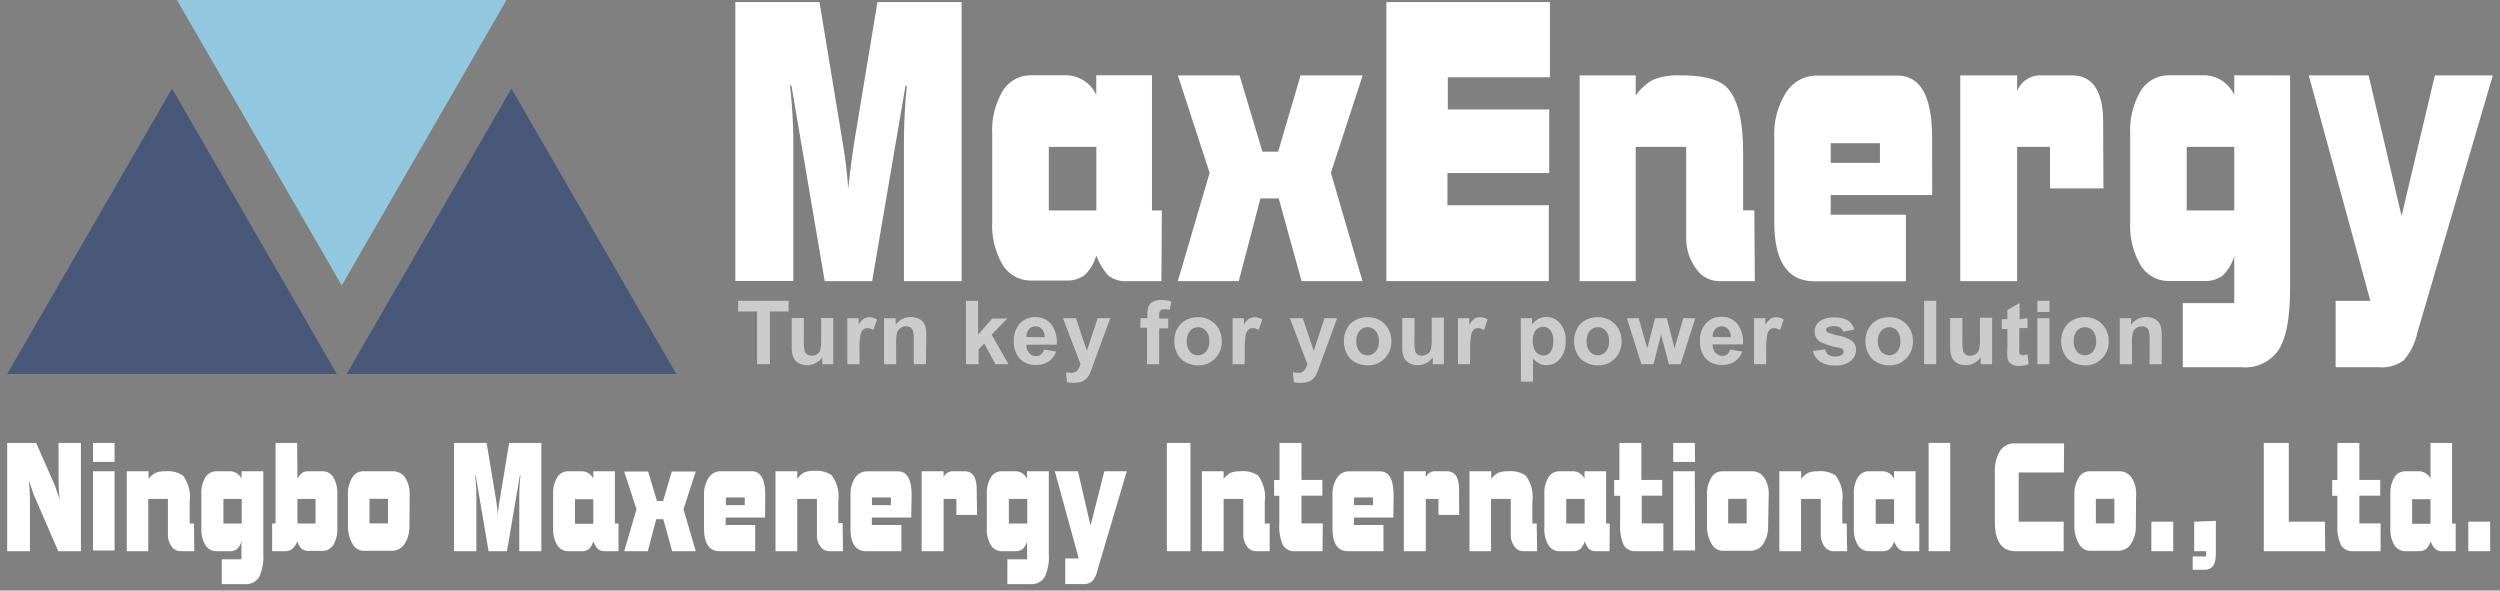 <svg id="图层_2" data-name="图层 2" xmlns="http://www.w3.org/2000/svg" viewBox="0 0 254 60"><rect x="0" y="0" width="254" height="60" fill="#808080" stroke="none"/><defs><style>.cls-1{fill:#495778;}.cls-2{fill:#91c8e0;}.cls-3{fill:#fff;}.cls-4{opacity:0.6;}</style></defs><title>logo</title><polygon class="cls-1" points="0.73 38 34.22 38 17.48 9 0.73 38"/><polygon class="cls-1" points="51.96 9 35.22 38 68.71 38 51.96 9"/><polygon class="cls-2" points="34.72 29 51.46 0 17.98 0 34.72 29"/><path class="cls-3" d="M97.7,28.56H91.84v-14a57.35,57.35,0,0,1,.3-5.85H92L88.61,28.56H83.79L80.41,8.69h-.15a50.37,50.37,0,0,1,.34,5.85v14H74.71V.21h8.55l2.39,14.48q.38,2.32.53,4.52.08-1.06.57-4.52L89.15.21H97.7Z"/><path class="cls-3" d="M118,28.56h-3.5a2.73,2.73,0,0,1-1.94-.61,6.63,6.63,0,0,1-1.18-2,4.36,4.36,0,0,1-1.18,2,3,3,0,0,1-1.94.55h-3.46a3.34,3.34,0,0,1-2.93-1.6,7.9,7.9,0,0,1-1.06-4.42V13.67a7.9,7.9,0,0,1,1.06-4.42,3.34,3.34,0,0,1,2.93-1.6h3.65a3.41,3.41,0,0,1,2.93,2v-2h5.66V21.38h1Zm-6.61-7.18V14.92h-4.83v6.46Z"/><path class="cls-3" d="M138.43,28.56h-6.19l-2.32-8.4h-1.86l-2.2,8.4h-6.19l3.23-11-3.23-9.9h6.27l2.32,7.75h1.6l2.28-7.75h6.31l-3.23,9.9Z"/><path class="cls-3" d="M157.47,7.85H147.1v3.27h10.3v6.46H147.06v3.27h10.3v7.71H140.86V.21h16.61Z"/><path class="cls-3" d="M178.29,28.56h-3.61a2.84,2.84,0,0,1-2.36-1.27,5.15,5.15,0,0,1-1-3.17v-9.2h-5.13V28.56h-5.7V7.66h5.7V9.71a5.06,5.06,0,0,1,1.82-1.63,6.74,6.74,0,0,1,2.7-.42q3.38,0,4.6,1.1,1.79,1.6,1.79,6.8v5.81h1.14Z"/><path class="cls-3" d="M196.31,19.82H186v2h7.64v6.76h-9.27q-4.1,0-4.1-6V14a7.91,7.91,0,0,1,1.2-4.61,3.7,3.7,0,0,1,3.17-1.71h8.13q3.53,0,3.53,6.33ZM191,16.55v-2h-5v2Z"/><path class="cls-3" d="M213.71,19.14h-5.43V14.92h-3.34V28.56h-5.78V7.66h5.78v1.6a2.53,2.53,0,0,1,2.55-1.6h3q3.19,0,3.19,4.77Z"/><path class="cls-3" d="M232.67,7.66V29.35q0,4.3-1.12,6.13a4.08,4.08,0,0,1-3.78,1.83h-6V30.8H227V26a4.36,4.36,0,0,1-1.18,2,3,3,0,0,1-1.94.55h-3.46a3.33,3.33,0,0,1-2.93-1.6,7.9,7.9,0,0,1-1.06-4.42V13.67a7.91,7.91,0,0,1,1.06-4.42,3.34,3.34,0,0,1,2.93-1.6h3.65a3.41,3.41,0,0,1,2.93,2v-2ZM227,21.38V14.92h-4.83v6.46Z"/><path class="cls-3" d="M247.38,7.66h5.89l-7.68,26.18a6.06,6.06,0,0,1-1.39,2.78,3.72,3.72,0,0,1-2.49.69h-4.41V30.57h3.53L234.57,7.66h6.08L244,21.95Z"/><g class="cls-4"><path class="cls-3" d="M76.92,37V31.65H75V30.56h5.12v1.09H78.22V37Z"/><path class="cls-3" d="M83.54,37v-.7a1.8,1.8,0,0,1-.67.59,1.89,1.89,0,0,1-.88.21,1.71,1.71,0,0,1-.84-.21,1.21,1.21,0,0,1-.54-.58,2.58,2.58,0,0,1-.17-1v-3h1.23v2.14a5.89,5.89,0,0,0,.07,1.21A.65.65,0,0,0,82,36a.76.76,0,0,0,.46.13A1,1,0,0,0,83,36a.88.88,0,0,0,.34-.43,5,5,0,0,0,.09-1.26v-2h1.23V37Z"/><path class="cls-3" d="M87.33,37H86.09V32.33h1.15V33a2,2,0,0,1,.53-.62,1,1,0,0,1,.53-.15,1.57,1.57,0,0,1,.81.23l-.38,1.08a1.08,1.08,0,0,0-.58-.2.69.69,0,0,0-.44.14,1,1,0,0,0-.28.52,7.3,7.3,0,0,0-.1,1.56Z"/><path class="cls-3" d="M94.07,37H92.84V34.62a3.68,3.68,0,0,0-.08-1,.69.69,0,0,0-.26-.35.74.74,0,0,0-.43-.12,1,1,0,0,0-.58.18.89.89,0,0,0-.35.47,4,4,0,0,0-.09,1.07V37H89.82V32.33H91V33a1.87,1.87,0,0,1,1.54-.79,1.84,1.84,0,0,1,.75.15,1.25,1.25,0,0,1,.51.38,1.38,1.38,0,0,1,.24.52,3.89,3.89,0,0,1,.07.83Z"/><path class="cls-3" d="M98.14,37V30.56h1.23V34l1.45-1.64h1.52L100.75,34l1.71,3h-1.33L100,34.9l-.58.6V37Z"/><path class="cls-3" d="M106.07,35.51l1.23.21a2,2,0,0,1-.75,1,2.21,2.21,0,0,1-1.28.35,2.09,2.09,0,0,1-1.8-.79A2.67,2.67,0,0,1,103,34.7a2.57,2.57,0,0,1,.61-1.82,2,2,0,0,1,1.53-.66,2.07,2.07,0,0,1,1.64.69,3,3,0,0,1,.58,2.11h-3.09a1.25,1.25,0,0,0,.3.85.93.93,0,0,0,.71.31.76.76,0,0,0,.49-.16A1,1,0,0,0,106.07,35.51Zm.07-1.25a1.19,1.19,0,0,0-.28-.82.89.89,0,0,0-1.31,0,1.14,1.14,0,0,0-.26.8Z"/><path class="cls-3" d="M108,32.33h1.31l1.12,3.31,1.09-3.31h1.28l-1.65,4.49-.29.81a3.36,3.36,0,0,1-.31.63,1.36,1.36,0,0,1-.34.35,1.47,1.47,0,0,1-.47.21,2.45,2.45,0,0,1-.63.08,3.27,3.27,0,0,1-.7-.08l-.11-1a2.74,2.74,0,0,0,.52.06.78.78,0,0,0,.64-.25,1.76,1.76,0,0,0,.32-.64Z"/><path class="cls-3" d="M115.88,32.33h.69V32a2.35,2.35,0,0,1,.13-.88,1,1,0,0,1,.46-.47,1.77,1.77,0,0,1,.85-.18,3.43,3.43,0,0,1,1,.16l-.17.86a2.5,2.5,0,0,0-.57-.07.5.5,0,0,0-.38.13.72.72,0,0,0-.12.48v.33h.92v1h-.92V37h-1.23V33.3h-.69Z"/><path class="cls-3" d="M119.31,34.6a2.51,2.51,0,0,1,.3-1.19,2.07,2.07,0,0,1,.86-.88,2.54,2.54,0,0,1,1.24-.3,2.33,2.33,0,0,1,1.74.69,2.38,2.38,0,0,1,.68,1.74,2.4,2.4,0,0,1-.68,1.76,2.31,2.31,0,0,1-1.72.7,2.71,2.71,0,0,1-1.22-.29,2,2,0,0,1-.88-.85A2.82,2.82,0,0,1,119.31,34.6Zm1.27.07a1.55,1.55,0,0,0,.33,1.06,1.08,1.08,0,0,0,1.62,0,1.56,1.56,0,0,0,.33-1.07,1.54,1.54,0,0,0-.33-1.05,1.08,1.08,0,0,0-1.62,0A1.55,1.55,0,0,0,120.58,34.67Z"/><path class="cls-3" d="M126.46,37h-1.23V32.33h1.15V33a2,2,0,0,1,.53-.62,1,1,0,0,1,.53-.15,1.57,1.57,0,0,1,.81.23l-.38,1.08a1.08,1.08,0,0,0-.58-.2.69.69,0,0,0-.44.14,1,1,0,0,0-.28.52,7.3,7.3,0,0,0-.1,1.56Z"/><path class="cls-3" d="M131.05,32.33h1.31l1.12,3.31,1.09-3.31h1.28l-1.65,4.49-.29.81a3.36,3.36,0,0,1-.31.63,1.36,1.36,0,0,1-.34.35,1.47,1.47,0,0,1-.47.21,2.45,2.45,0,0,1-.63.08,3.27,3.27,0,0,1-.7-.08l-.11-1a2.73,2.73,0,0,0,.52.06.78.78,0,0,0,.64-.25,1.76,1.76,0,0,0,.32-.64Z"/><path class="cls-3" d="M136.54,34.6a2.51,2.51,0,0,1,.3-1.19,2.07,2.07,0,0,1,.86-.88,2.54,2.54,0,0,1,1.24-.3,2.33,2.33,0,0,1,1.74.69,2.38,2.38,0,0,1,.68,1.74,2.4,2.4,0,0,1-.68,1.76,2.31,2.31,0,0,1-1.72.7,2.71,2.71,0,0,1-1.22-.29,2,2,0,0,1-.88-.85A2.82,2.82,0,0,1,136.54,34.6Zm1.27.07a1.55,1.55,0,0,0,.33,1.06,1.08,1.08,0,0,0,1.62,0,1.56,1.56,0,0,0,.33-1.07,1.54,1.54,0,0,0-.33-1.05,1.08,1.08,0,0,0-1.62,0A1.55,1.55,0,0,0,137.8,34.67Z"/><path class="cls-3" d="M145.57,37v-.7a1.8,1.8,0,0,1-.67.59,1.89,1.89,0,0,1-.88.21,1.71,1.71,0,0,1-.84-.21,1.21,1.21,0,0,1-.54-.58,2.56,2.56,0,0,1-.17-1v-3h1.24v2.14a5.89,5.89,0,0,0,.07,1.21A.65.65,0,0,0,144,36a.76.76,0,0,0,.46.13,1,1,0,0,0,.57-.17.88.88,0,0,0,.34-.43,4.94,4.94,0,0,0,.09-1.26v-2h1.24V37Z"/><path class="cls-3" d="M149.36,37h-1.23V32.33h1.15V33a2,2,0,0,1,.53-.62,1,1,0,0,1,.53-.15,1.57,1.57,0,0,1,.81.23l-.38,1.08a1.08,1.08,0,0,0-.58-.2.69.69,0,0,0-.44.14,1,1,0,0,0-.28.52,7.3,7.3,0,0,0-.1,1.56Z"/><path class="cls-3" d="M154.51,32.33h1.15V33a1.73,1.73,0,0,1,.61-.57,1.67,1.67,0,0,1,.85-.22,1.78,1.78,0,0,1,1.38.64,2.58,2.58,0,0,1,.57,1.78,2.65,2.65,0,0,1-.57,1.82,1.78,1.78,0,0,1-1.38.65,1.58,1.58,0,0,1-.7-.15,2.33,2.33,0,0,1-.66-.53v2.35h-1.23Zm1.22,2.25a1.8,1.8,0,0,0,.31,1.16,1,1,0,0,0,.76.38.89.89,0,0,0,.72-.34,1.78,1.78,0,0,0,.29-1.13,1.69,1.69,0,0,0-.29-1.09.91.91,0,0,0-.73-.36,1,1,0,0,0-.75.35A1.55,1.55,0,0,0,155.73,34.59Z"/><path class="cls-3" d="M159.93,34.6a2.51,2.51,0,0,1,.3-1.19,2.07,2.07,0,0,1,.86-.88,2.54,2.54,0,0,1,1.24-.3,2.33,2.33,0,0,1,1.74.69,2.38,2.38,0,0,1,.68,1.74,2.4,2.4,0,0,1-.68,1.76,2.31,2.31,0,0,1-1.72.7,2.71,2.71,0,0,1-1.22-.29,2,2,0,0,1-.88-.85A2.82,2.82,0,0,1,159.93,34.6Zm1.27.07a1.55,1.55,0,0,0,.33,1.06,1.08,1.08,0,0,0,1.62,0,1.56,1.56,0,0,0,.33-1.07,1.54,1.54,0,0,0-.33-1.05,1.08,1.08,0,0,0-1.62,0A1.55,1.55,0,0,0,161.2,34.67Z"/><path class="cls-3" d="M166.77,37l-1.48-4.67h1.2l.87,3.06.8-3.06h1.19l.78,3.06.89-3.06h1.22L170.75,37h-1.19l-.8-3L168,37Z"/><path class="cls-3" d="M175.78,35.51l1.23.21a2,2,0,0,1-.75,1,2.21,2.21,0,0,1-1.28.35,2.09,2.09,0,0,1-1.8-.79,2.67,2.67,0,0,1-.46-1.61,2.57,2.57,0,0,1,.61-1.82,2,2,0,0,1,1.53-.66,2.07,2.07,0,0,1,1.64.69,3,3,0,0,1,.58,2.11H174a1.25,1.25,0,0,0,.3.85.93.93,0,0,0,.71.31.75.75,0,0,0,.49-.16A1,1,0,0,0,175.78,35.51Zm.07-1.25a1.19,1.19,0,0,0-.28-.82.89.89,0,0,0-1.31,0,1.14,1.14,0,0,0-.26.8Z"/><path class="cls-3" d="M179.44,37h-1.23V32.33h1.15V33a2,2,0,0,1,.53-.62,1,1,0,0,1,.53-.15,1.57,1.57,0,0,1,.81.23l-.38,1.08a1.08,1.08,0,0,0-.58-.2.69.69,0,0,0-.44.14,1,1,0,0,0-.28.52,7.3,7.3,0,0,0-.1,1.56Z"/><path class="cls-3" d="M184.19,35.67l1.24-.19a.9.9,0,0,0,.32.55,1.08,1.08,0,0,0,.68.19,1.21,1.21,0,0,0,.72-.18.39.39,0,0,0,.16-.33.33.33,0,0,0-.09-.23,1,1,0,0,0-.41-.16,6.67,6.67,0,0,1-1.89-.6,1.2,1.2,0,0,1-.55-1.05,1.29,1.29,0,0,1,.48-1,2.24,2.24,0,0,1,1.49-.41,2.6,2.6,0,0,1,1.42.31,1.6,1.6,0,0,1,.64.92l-1.16.21a.73.73,0,0,0-.28-.42,1,1,0,0,0-.59-.14,1.34,1.34,0,0,0-.7.14.29.29,0,0,0-.14.25.28.28,0,0,0,.12.22,4.65,4.65,0,0,0,1.15.35,3.43,3.43,0,0,1,1.38.55,1.14,1.14,0,0,1,.39.92,1.41,1.41,0,0,1-.54,1.1,2.38,2.38,0,0,1-1.59.46,2.6,2.6,0,0,1-1.51-.39A1.78,1.78,0,0,1,184.19,35.67Z"/><path class="cls-3" d="M189.53,34.6a2.51,2.51,0,0,1,.3-1.19,2.07,2.07,0,0,1,.86-.88,2.54,2.54,0,0,1,1.24-.3,2.33,2.33,0,0,1,1.74.69,2.38,2.38,0,0,1,.68,1.74,2.4,2.4,0,0,1-.68,1.76,2.31,2.31,0,0,1-1.72.7,2.71,2.71,0,0,1-1.22-.29,2,2,0,0,1-.88-.85A2.82,2.82,0,0,1,189.53,34.6Zm1.27.07a1.55,1.55,0,0,0,.33,1.06,1.08,1.08,0,0,0,1.62,0,1.56,1.56,0,0,0,.33-1.07,1.54,1.54,0,0,0-.33-1.05,1.08,1.08,0,0,0-1.62,0A1.55,1.55,0,0,0,190.79,34.67Z"/><path class="cls-3" d="M195.49,37V30.56h1.23V37Z"/><path class="cls-3" d="M201.24,37v-.7a1.8,1.8,0,0,1-.67.59,1.89,1.89,0,0,1-.88.21,1.71,1.71,0,0,1-.84-.21,1.21,1.21,0,0,1-.54-.58,2.56,2.56,0,0,1-.17-1v-3h1.24v2.14a5.89,5.89,0,0,0,.07,1.21.65.65,0,0,0,.25.35.76.76,0,0,0,.46.13,1,1,0,0,0,.57-.17.88.88,0,0,0,.34-.43,4.94,4.94,0,0,0,.09-1.26v-2h1.24V37Z"/><path class="cls-3" d="M206,32.33v1h-.84V35.2a4.59,4.59,0,0,0,0,.67.27.27,0,0,0,.11.16.34.34,0,0,0,.21.06A1.6,1.6,0,0,0,206,36l.11,1a2.45,2.45,0,0,1-1,.18,1.54,1.54,0,0,1-.6-.11.88.88,0,0,1-.39-.29,1.15,1.15,0,0,1-.17-.48,6.17,6.17,0,0,1,0-.87v-2h-.57v-1h.57v-.93l1.24-.72v1.65Z"/><path class="cls-3" d="M207,31.7V30.56h1.23V31.7Zm0,5.3V32.33h1.23V37Z"/><path class="cls-3" d="M209.42,34.6a2.51,2.51,0,0,1,.3-1.19,2.07,2.07,0,0,1,.86-.88,2.54,2.54,0,0,1,1.24-.3,2.33,2.33,0,0,1,1.74.69,2.38,2.38,0,0,1,.68,1.74,2.4,2.4,0,0,1-.68,1.76,2.31,2.31,0,0,1-1.72.7,2.71,2.71,0,0,1-1.22-.29,2,2,0,0,1-.88-.85A2.82,2.82,0,0,1,209.42,34.6Zm1.27.07a1.55,1.55,0,0,0,.33,1.06,1.08,1.08,0,0,0,1.62,0,1.56,1.56,0,0,0,.33-1.07,1.54,1.54,0,0,0-.33-1.05,1.08,1.08,0,0,0-1.62,0A1.55,1.55,0,0,0,210.68,34.67Z"/><path class="cls-3" d="M219.63,37h-1.23V34.62a3.68,3.68,0,0,0-.08-1,.69.69,0,0,0-.26-.35.74.74,0,0,0-.43-.12,1,1,0,0,0-.58.18.88.88,0,0,0-.35.47,4,4,0,0,0-.09,1.07V37h-1.24V32.33h1.15V33a1.87,1.87,0,0,1,1.54-.79,1.84,1.84,0,0,1,.75.15,1.25,1.25,0,0,1,.51.38,1.37,1.37,0,0,1,.24.52,3.89,3.89,0,0,1,.07.83Z"/></g><path class="cls-3" d="M8.22,56H5.92L3.41,50.22q-.06-.21-.5-1.43a15.87,15.87,0,0,1,.13,2V56H.73V45H3.67l1.9,4.31.5,1.44a19,19,0,0,1-.12-2V45H8.22Z"/><path class="cls-3" d="M11.64,46.93H9.45V45h2.19Zm0,9H9.45V47.88h2.19Z"/><path class="cls-3" d="M19.74,56h-1.4a1.1,1.1,0,0,1-.91-.49,2,2,0,0,1-.37-1.23V50.69h-2V56H12.88V47.88h2.21v.79a2,2,0,0,1,.71-.63,2.6,2.6,0,0,1,1-.16,2.73,2.73,0,0,1,1.78.43,3.59,3.59,0,0,1,.69,2.63v2.25h.44Z"/><path class="cls-3" d="M26.75,47.88v8.39a4.78,4.78,0,0,1-.43,2.37,1.58,1.58,0,0,1-1.46.71H22.53V56.83h2V55a1.69,1.69,0,0,1-.46.79,1.17,1.17,0,0,1-.75.21H22a1.29,1.29,0,0,1-1.13-.62,3.06,3.06,0,0,1-.41-1.71V50.21a3.06,3.06,0,0,1,.41-1.71A1.29,1.29,0,0,1,22,47.88h1.41a1.32,1.32,0,0,1,1.13.76v-.76Zm-2.19,5.31v-2.5H22.7v2.5Z"/><path class="cls-3" d="M30.22,48.65a1.94,1.94,0,0,1,.49-.61,1.06,1.06,0,0,1,.61-.16h1.43a1.28,1.28,0,0,1,1.12.61,3.09,3.09,0,0,1,.4,1.72v3.43a3.09,3.09,0,0,1-.4,1.72,1.28,1.28,0,0,1-1.12.61H31.4a1.13,1.13,0,0,1-.76-.22,1.59,1.59,0,0,1-.42-.78,2.15,2.15,0,0,1-.51.79A1.11,1.11,0,0,1,29,56H27.65V53.19H28V45h2.19Zm1.84,4.54v-2.5H30.22v2.5Z"/><path class="cls-3" d="M41.6,53.37a3.24,3.24,0,0,1-.49,1.88,1.54,1.54,0,0,1-1.33.71H36.92a1.3,1.3,0,0,1-1.12-.74,3.52,3.52,0,0,1-.45-1.86V50.27a3.13,3.13,0,0,1,.43-1.73,1.29,1.29,0,0,1,1.12-.66h3a1.47,1.47,0,0,1,1.26.65,2.93,2.93,0,0,1,.46,1.74Zm-2.18-.19v-2.5H37.54v2.5Z"/><path class="cls-3" d="M55,56H52.76V50.54a22.13,22.13,0,0,1,.12-2.26h-.06L51.51,56H49.64l-1.31-7.69h-.06a19.46,19.46,0,0,1,.13,2.26V56H46.13V45h3.31l.93,5.6q.15.9.21,1.75,0-.41.22-1.75l.93-5.6H55Z"/><path class="cls-3" d="M62.84,56H61.49a1.06,1.06,0,0,1-.75-.24,2.56,2.56,0,0,1-.46-.76,1.69,1.69,0,0,1-.46.79,1.17,1.17,0,0,1-.75.21H57.74a1.29,1.29,0,0,1-1.13-.62,3.06,3.06,0,0,1-.41-1.71V50.21a3.06,3.06,0,0,1,.41-1.71,1.29,1.29,0,0,1,1.13-.62h1.41a1.32,1.32,0,0,1,1.13.76v-.76h2.19v5.31h.37Zm-2.56-2.78v-2.5H58.42v2.5Z"/><path class="cls-3" d="M70.69,56h-2.4l-.9-3.25h-.72L65.82,56h-2.4l1.25-4.26-1.25-3.83h2.43l.9,3h.62l.88-3h2.44l-1.25,3.83Z"/><path class="cls-3" d="M77.73,52.58h-4v.76h3V56H73.12q-1.59,0-1.59-2.33V50.33A3.06,3.06,0,0,1,72,48.54a1.43,1.43,0,0,1,1.23-.66h3.15q1.37,0,1.37,2.45Zm-2.06-1.26v-.78H73.75v.78Z"/><path class="cls-3" d="M85.65,56h-1.4a1.1,1.1,0,0,1-.91-.49A2,2,0,0,1,83,54.25V50.69H81V56H78.79V47.88H81v.79A2,2,0,0,1,81.7,48a2.6,2.6,0,0,1,1-.16,2.73,2.73,0,0,1,1.78.43,3.59,3.59,0,0,1,.69,2.63v2.25h.44Z"/><path class="cls-3" d="M92.58,52.58h-4v.76h3V56H88q-1.59,0-1.59-2.33V50.33a3.06,3.06,0,0,1,.46-1.78,1.43,1.43,0,0,1,1.23-.66h3.15q1.37,0,1.37,2.45Zm-2.06-1.26v-.78H88.59v.78Z"/><path class="cls-3" d="M99.27,52.32h-2.1V50.69H95.87V56H93.64V47.88h2.23v.62a1,1,0,0,1,1-.62H98q1.23,0,1.23,1.84Z"/><path class="cls-3" d="M106.56,47.88v8.39a4.78,4.78,0,0,1-.43,2.37,1.58,1.58,0,0,1-1.46.71h-2.32V56.83h2V55a1.69,1.69,0,0,1-.46.79,1.17,1.17,0,0,1-.75.21h-1.34a1.29,1.29,0,0,1-1.13-.62,3.06,3.06,0,0,1-.41-1.71V50.21a3.06,3.06,0,0,1,.41-1.71,1.29,1.29,0,0,1,1.13-.62h1.41a1.32,1.32,0,0,1,1.13.76v-.76Zm-2.19,5.31v-2.5H102.5v2.5Z"/><path class="cls-3" d="M112.2,47.88h2.28l-3,10.13a2.34,2.34,0,0,1-.54,1.07,1.44,1.44,0,0,1-1,.26h-1.71v-2.6h1.37l-2.43-8.86h2.35l1.28,5.53Z"/><path class="cls-3" d="M120.95,56h-2.4V45h2.4Z"/><path class="cls-3" d="M129,56h-1.4a1.1,1.1,0,0,1-.91-.49,2,2,0,0,1-.37-1.23V50.69h-2V56h-2.21V47.88h2.21v.79a2,2,0,0,1,.71-.63,2.6,2.6,0,0,1,1-.16,2.73,2.73,0,0,1,1.78.43,3.59,3.59,0,0,1,.69,2.63v2.25H129Z"/><path class="cls-3" d="M134.37,56h-2.79a1.31,1.31,0,0,1-1.24-.62,4.61,4.61,0,0,1-.36-2.15V50.37h-.53v-1.6H130V45h2.23v3.76h2.12v1.6h-2.12v2.82h2.16Z"/><path class="cls-3" d="M141.56,52.58h-4v.76h3V56h-3.59q-1.59,0-1.59-2.33V50.33a3.06,3.06,0,0,1,.46-1.78,1.43,1.43,0,0,1,1.23-.66h3.15q1.37,0,1.37,2.45Zm-2.06-1.26v-.78h-1.93v.78Z"/><path class="cls-3" d="M148.25,52.32h-2.1V50.69h-1.29V56h-2.23V47.88h2.23v.62a1,1,0,0,1,1-.62H147q1.23,0,1.24,1.84Z"/><path class="cls-3" d="M156.17,56h-1.4a1.1,1.1,0,0,1-.91-.49,2,2,0,0,1-.37-1.23V50.69h-2V56H149.3V47.88h2.21v.79a2,2,0,0,1,.71-.63,2.6,2.6,0,0,1,1-.16,2.73,2.73,0,0,1,1.78.43,3.59,3.59,0,0,1,.69,2.63v2.25h.44Z"/><path class="cls-3" d="M163.53,56h-1.35a1.05,1.05,0,0,1-.75-.24A2.56,2.56,0,0,1,161,55a1.68,1.68,0,0,1-.46.79,1.17,1.17,0,0,1-.75.21h-1.34a1.29,1.29,0,0,1-1.13-.62,3.06,3.06,0,0,1-.41-1.71V50.21a3.06,3.06,0,0,1,.41-1.71,1.29,1.29,0,0,1,1.13-.62h1.41a1.32,1.32,0,0,1,1.13.76v-.76h2.19v5.31h.37ZM161,53.19v-2.5h-1.87v2.5Z"/><path class="cls-3" d="M169,56h-2.79a1.31,1.31,0,0,1-1.24-.62,4.62,4.62,0,0,1-.36-2.15V50.37H164v-1.6h.53V45h2.23v3.76h2.12v1.6H166.8v2.82H169Z"/><path class="cls-3" d="M172.22,46.93H170V45h2.19Zm0,9H170V47.88h2.19Z"/><path class="cls-3" d="M179.64,53.37a3.24,3.24,0,0,1-.49,1.88,1.54,1.54,0,0,1-1.33.71H175a1.3,1.3,0,0,1-1.12-.74,3.51,3.51,0,0,1-.45-1.86V50.27a3.13,3.13,0,0,1,.43-1.73,1.29,1.29,0,0,1,1.12-.66h3a1.47,1.47,0,0,1,1.26.65,2.94,2.94,0,0,1,.46,1.74Zm-2.18-.19v-2.5h-1.88v2.5Z"/><path class="cls-3" d="M187.67,56h-1.4a1.1,1.1,0,0,1-.91-.49,2,2,0,0,1-.37-1.23V50.69h-2V56h-2.21V47.88H183v.79a2,2,0,0,1,.71-.63,2.6,2.6,0,0,1,1-.16,2.73,2.73,0,0,1,1.78.43,3.59,3.59,0,0,1,.69,2.63v2.25h.44Z"/><path class="cls-3" d="M195,56h-1.35a1.05,1.05,0,0,1-.75-.24,2.56,2.56,0,0,1-.46-.76,1.68,1.68,0,0,1-.46.79,1.17,1.17,0,0,1-.75.21h-1.34a1.29,1.29,0,0,1-1.13-.62,3.06,3.06,0,0,1-.41-1.71V50.21a3.06,3.06,0,0,1,.41-1.71,1.29,1.29,0,0,1,1.13-.62h1.41a1.32,1.32,0,0,1,1.13.76v-.76h2.19v5.31H195Zm-2.56-2.78v-2.5h-1.87v2.5Z"/><path class="cls-3" d="M198.14,56h-2.19V45h2.19Z"/><path class="cls-3" d="M209.69,48H205.1v5h4.57v3h-4.9q-2.09,0-2.09-3V48a3.83,3.83,0,0,1,.53-2.19,1.72,1.72,0,0,1,1.5-.76h5Z"/><path class="cls-3" d="M217,53.37a3.24,3.24,0,0,1-.49,1.88,1.54,1.54,0,0,1-1.33.71h-2.85a1.3,1.3,0,0,1-1.12-.74,3.51,3.51,0,0,1-.45-1.86V50.27a3.13,3.13,0,0,1,.43-1.73,1.29,1.29,0,0,1,1.12-.66h3a1.47,1.47,0,0,1,1.26.65,2.94,2.94,0,0,1,.46,1.74Zm-2.18-.19v-2.5h-1.88v2.5Z"/><path class="cls-3" d="M220.8,56h-2.22v-3h2.22Z"/><path class="cls-3" d="M225.13,52.92V56.3q0,1.59-1.13,1.59h-1.22V56.54h1.37V56h-1.22v-3Z"/><path class="cls-3" d="M236.24,56H230V45h2.54v8h3.67Z"/><path class="cls-3" d="M241.87,56h-2.79a1.31,1.31,0,0,1-1.24-.62,4.62,4.62,0,0,1-.36-2.15V50.37h-.53v-1.6h.53V45h2.23v3.76h2.12v1.6h-2.12v2.82h2.16Z"/><path class="cls-3" d="M249.5,56h-1.35a1.05,1.05,0,0,1-.75-.24,2.56,2.56,0,0,1-.46-.76,1.68,1.68,0,0,1-.46.79,1.17,1.17,0,0,1-.75.21H244.4a1.29,1.29,0,0,1-1.13-.62,3.06,3.06,0,0,1-.41-1.71V50.21a3.06,3.06,0,0,1,.41-1.71,1.29,1.29,0,0,1,1.13-.62h1.41a1.32,1.32,0,0,1,1.13.76V45h2.19v8.19h.37Zm-2.56-2.78v-2.5h-1.87v2.5Z"/><path class="cls-3" d="M253,56h-2.22v-3H253Z"/></svg>